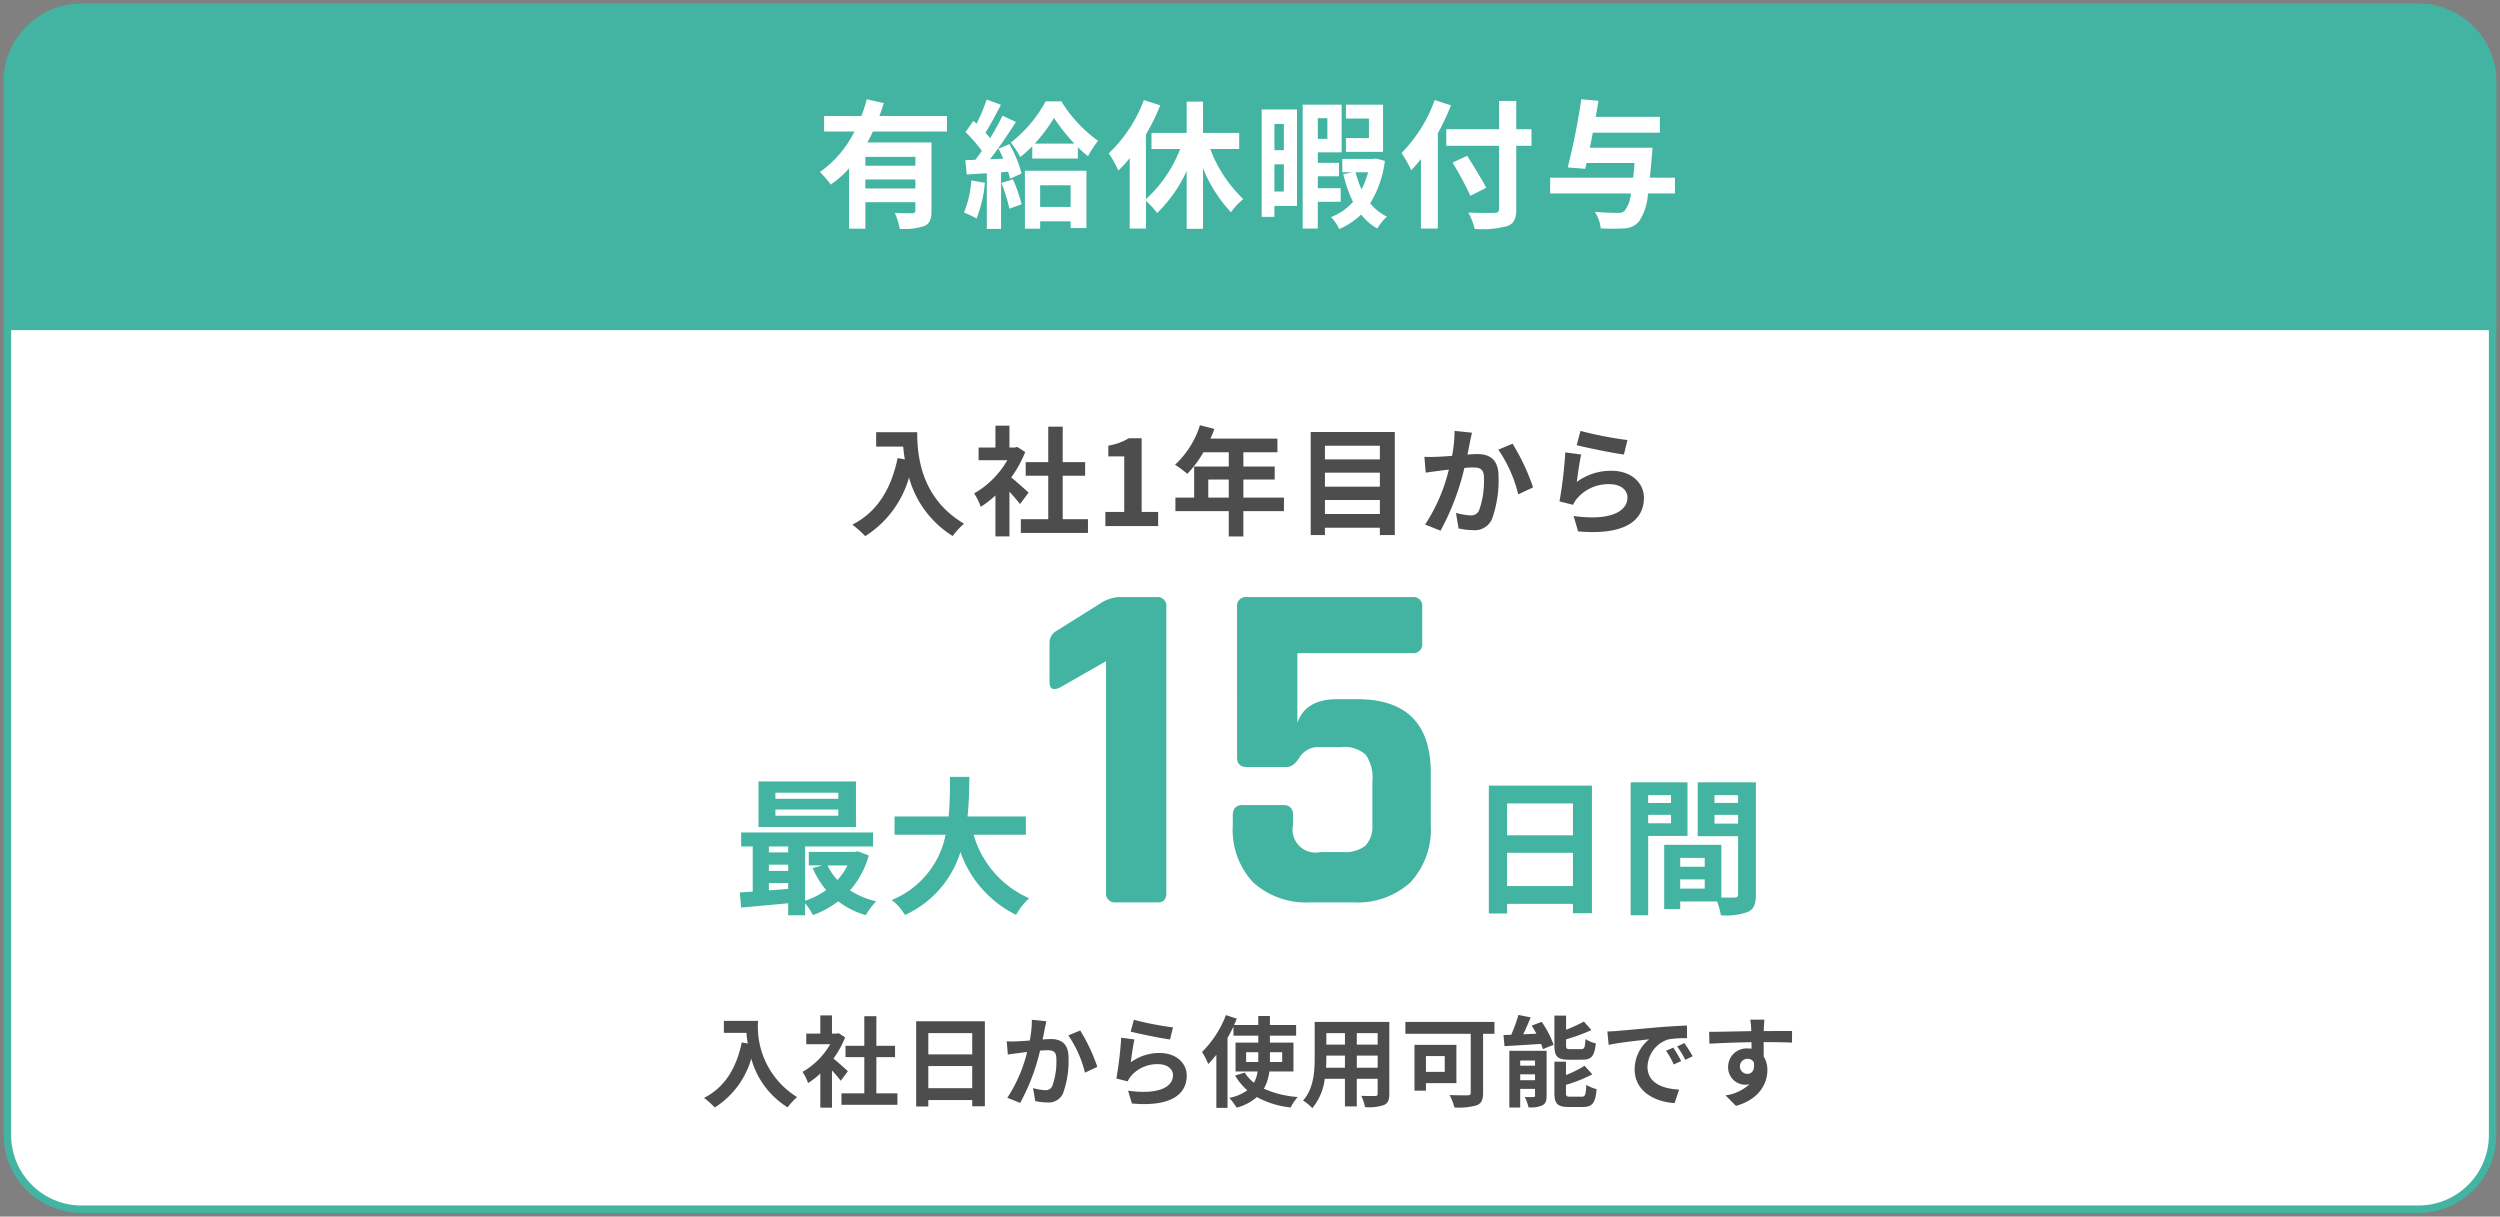 <svg id="レイヤー_1" data-name="レイヤー 1" xmlns="http://www.w3.org/2000/svg" viewBox="0 0 252.75 123"><rect x="0" y="0" width="252.75" height="123" fill="#808080" stroke="none"/><defs><style>.cls-1{fill:#fff;}.cls-2,.cls-3{fill:#43b4a1;}.cls-2{fill-rule:evenodd;}.cls-4{fill:none;}.cls-5{fill:#4d4d4d;}</style></defs><title>w1_sp</title><rect class="cls-1" x="0.75" y="0.75" width="251.25" height="121.5" rx="7.5" ry="7.5"/><path class="cls-2" d="M8.25,1.125a7.125,7.125,0,0,0-7.125,7.125v106.5a7.125,7.125,0,0,0,7.125,7.125H244.5a7.125,7.125,0,0,0,7.125-7.125v-106.5a7.125,7.125,0,0,0-7.125-7.125ZM.375,8.25A7.875,7.875,0,0,1,8.25.375H244.5a7.875,7.875,0,0,1,7.875,7.875v106.5a7.875,7.875,0,0,1-7.875,7.875H8.25a7.875,7.875,0,0,1-7.875-7.875Z"/><path class="cls-3" d="M.75,8.25a7.5,7.5,0,0,1,7.5-7.5H244.5a7.5,7.5,0,0,1,7.5,7.5v24.75H.75Z"/><path class="cls-2" d="M8.25,1.125a7.125,7.125,0,0,0-7.125,7.125v24.375h250.5V8.25a7.125,7.125,0,0,0-7.125-7.125ZM.375,8.25A7.875,7.875,0,0,1,8.25.375H244.5a7.875,7.875,0,0,1,7.875,7.875v25.125H.375Z"/><path class="cls-3" d="M177.521,79.095v11.325c0,.96-.195,1.485-.795,1.77a6.481,6.481,0,0,1-2.745.345,6.604,6.604,0,0,0-.39-1.395h-3.72v.765h-1.62v-6.495h5.775v5.325c.585.015,1.14.015,1.335,0,.27,0,.36-.09.36-.33v-5.865h-4.08v-5.445Zm-5.175,7.635h-2.475v.9h2.475Zm-2.475,3.105h2.475v-.93h-2.475Zm5.85-9.45h-2.385v.795h2.385Zm-2.385,2.88h2.385v-.885h-2.385Zm-2.73,1.245h-3.975v8.025h-1.77v-13.44h5.745Zm-3.975-1.275h2.31v-.855h-2.31Zm2.31-2.85h-2.31v.795h2.31Z"/><path class="cls-3" d="M150.521,79.425h10.425v12.9h-1.92v-.945h-6.66v.975h-1.845Zm8.505,1.8h-6.66v3.225h6.66Zm-6.66,8.355h6.66v-3.36h-6.66Z"/><path class="cls-3" d="M135.579,75.534h-2.256a2.172,2.172,0,0,0-1.92,1.008q-.623,1.008-1.344,1.008h-3.984q-1.008,0-1.008-.96V61.374a.891.891,0,0,1,1.008-1.008h16.704a.891.891,0,0,1,1.008,1.008v3.648a.891.891,0,0,1-1.008,1.008H131.163v7.056q.817-2.4,4.032-2.4h2.016q7.44,0,7.44,7.44v5.28a7.853,7.853,0,0,1-2.064,5.808,7.964,7.964,0,0,1-5.808,2.016h-4.224a8.034,8.034,0,0,1-5.856-2.016,7.756,7.756,0,0,1-2.064-5.808v-.96q0-1.056,1.008-1.056h4.08q1.008,0,1.008,1.056v.912a2.327,2.327,0,0,0,2.784,2.784h2.256a3.39,3.39,0,0,0,2.256-.624,2.835,2.835,0,0,0,.72-2.16v-4.32a4.096,4.096,0,0,0-.672-2.736A3.229,3.229,0,0,0,135.579,75.534Z"/><path class="cls-3" d="M106.108,68.958V65.022a1.375,1.375,0,0,1,.72-1.248l4.368-2.736a3.806,3.806,0,0,1,1.872-.672h3.84a.891.891,0,0,1,1.008,1.008V90.222a1.131,1.131,0,0,1-.24.816,1.021,1.021,0,0,1-.72.192h-4.128a.891.891,0,0,1-1.008-1.008v-23.376l-4.704,2.688Q106.108,69.966,106.108,68.958Z"/><path class="cls-3" d="M103.714,84.39h-5.28a10.01,10.01,0,0,0,5.61,6.42,7.179,7.179,0,0,0-1.32,1.68,11.189,11.189,0,0,1-5.625-6.36,10.325,10.325,0,0,1-5.61,6.375,5.285,5.285,0,0,0-1.335-1.515,8.992,8.992,0,0,0,5.445-6.6h-5.16v-1.845h5.46c.15-1.41.135-2.775.15-4.005h1.95c-.015,1.23-.03,2.61-.18,4.005h5.895Z"/><path class="cls-3" d="M86.734,86.07l1.095.42a8.942,8.942,0,0,1-1.89,3.525,8.387,8.387,0,0,0,2.64,1.11,7.387,7.387,0,0,0-1.05,1.395,8.404,8.404,0,0,1-2.79-1.395,9.774,9.774,0,0,1-2.55,1.395,6.631,6.631,0,0,0-.795-1.2v1.215h-1.71v-1.215c-1.725.165-3.435.315-4.755.435l-.135-1.53c.39-.03.84-.045,1.305-.09v-4.56H74.929v-1.41H88.264v1.41h-6.87v5.49a7.7,7.7,0,0,0,2.13-1.08,9.188,9.188,0,0,1-1.365-2.22l.99-.27h-1.38v-1.365h4.665Zm-7.05-.495h-1.95v.6h1.95Zm-1.95,1.845v.63h1.95v-.63Zm0,1.86v.735c.63-.045,1.29-.09,1.95-.15v-.585Zm7.95-1.785h-2.025a5.808,5.808,0,0,0,1.005,1.47A6.281,6.281,0,0,0,85.684,87.495Zm.855-8.49v4.605h-9.855v-4.605Zm-1.785,3.465v-.63h-6.36v.63Zm0-1.71v-.615h-6.36v.615Z"/><rect class="cls-4" width="252.75" height="123"/><path class="cls-5" d="M92.729,43.698c0,2.267.324,6.644,4.737,9.246a7.695,7.695,0,0,0-1.151,1.248,10.138,10.138,0,0,1-4.413-5.913,10.377,10.377,0,0,1-4.426,5.925,11.35,11.35,0,0,0-1.307-1.163c2.495-1.26,3.922-3.574,4.582-6.729l.731.132c-.084-.456-.132-.888-.168-1.295H88.579V43.698Z"/><path class="cls-5" d="M103.122,50.966c-.252-.336-.66-.815-1.067-1.26v4.521h-1.416v-4.138a9.889,9.889,0,0,1-1.486,1.151,5.712,5.712,0,0,0-.672-1.354,9.03,9.03,0,0,0,3.358-3.358H98.936V45.245h1.703v-2.207h1.416v2.207h.539l.252-.061.804.516a11.644,11.644,0,0,1-1.415,2.567c.575.468,1.499,1.295,1.751,1.535Zm6.872,1.523v1.391h-6.788V52.489h2.771V48.099h-2.279V46.72h2.279V43.134h1.463v3.586h2.267v1.38h-2.267v4.39Z"/><path class="cls-5" d="M111.752,51.758h1.907V46.144h-1.607v-1.092a5.756,5.756,0,0,0,2.062-.743h1.308v7.448h1.667v1.427h-5.337Z"/><path class="cls-5" d="M129.806,51.674h-4.102v2.566H124.229V51.674h-5.396V50.306h1.895v-3.142h3.502V45.724h-2.566a10.758,10.758,0,0,1-1.631,2.183,10.988,10.988,0,0,0-1.235-.923,9.257,9.257,0,0,0,2.519-3.994l1.451.372a7.688,7.688,0,0,1-.396.983h6.776v1.379h-3.442v1.439h3.166v1.319h-3.166v1.822h4.102Zm-5.577-1.368V48.483h-2.074v1.822Z"/><path class="cls-5" d="M141.015,43.674V54.096h-1.512v-.743h-5.553v.743h-1.439V43.674Zm-7.064,1.392v1.379h5.553V45.065Zm0,2.722v1.416h5.553V47.787Zm5.553,4.174v-1.415h-5.553v1.415Z"/><path class="cls-5" d="M148.818,43.746c-.072.312-.156.684-.216.983-.061.359-.156.791-.24,1.223.396-.023.756-.048.995-.048,1.26,0,2.147.563,2.147,2.267a11.608,11.608,0,0,1-.672,4.33,1.908,1.908,0,0,1-1.955,1.092,6.639,6.639,0,0,1-1.415-.168l-.264-1.571a6.827,6.827,0,0,0,1.451.252.865.865,0,0,0,.888-.516,8.808,8.808,0,0,0,.491-3.251c0-.947-.407-1.079-1.163-1.079-.192,0-.479.024-.815.048a25.226,25.226,0,0,1-2.411,6.345l-1.559-.624a17.65,17.65,0,0,0,2.398-5.553c-.42.048-.792.096-1.02.132-.336.036-.947.12-1.319.18l-.132-1.606a11.047,11.047,0,0,0,1.259,0c.372-.013.936-.048,1.535-.096a13.098,13.098,0,0,0,.252-2.52Zm4.102,1.115a21.44,21.44,0,0,1,2.075,4.413l-1.5.708a13.711,13.711,0,0,0-2.015-4.521Z"/><path class="cls-5" d="M159.414,48.722a5.825,5.825,0,0,1,3.49-1.127c2.087,0,3.298,1.283,3.298,2.723,0,2.171-1.715,3.838-6.656,3.406L159.09,52.165c3.562.504,5.445-.372,5.445-1.883,0-.768-.731-1.331-1.774-1.331a4.163,4.163,0,0,0-3.274,1.391,2.606,2.606,0,0,0-.444.696l-1.379-.348a43.411,43.411,0,0,0,.588-4.954l1.606.216C159.702,46.612,159.498,48.039,159.414,48.722Zm.372-5.157a37.486,37.486,0,0,0,4.749.924L164.176,45.952c-1.199-.155-3.851-.707-4.773-.947Z"/><path class="cls-1" d="M88.247,13.298a11.643,11.643,0,0,1-.561,1.106h6.486v6.92c0,.826-.154,1.274-.729,1.526a6.162,6.162,0,0,1-2.479.28,6.889,6.889,0,0,0-.504-1.61c.715.042,1.527.042,1.765.042.238-.015.322-.084.322-.28v-.841H87.49V23.117H85.838V17.023A10.261,10.261,0,0,1,83.988,18.662a9.474,9.474,0,0,0-1.093-1.274,10.871,10.871,0,0,0,3.488-4.09H83.316V11.728h3.768a14.015,14.015,0,0,0,.546-1.694l1.723.392c-.14.435-.28.869-.448,1.303h6.836V13.298Zm4.3,2.563H87.49v.896h5.057Zm0,3.193v-.91H87.49v.91Z"/><path class="cls-1" d="M99.571,18.48a12.973,12.973,0,0,1-.841,3.614,8.163,8.163,0,0,0-1.274-.603,10.189,10.189,0,0,0,.742-3.25Zm2.479-3.908a11.873,11.873,0,0,1,1.232,2.97l-1.177.532a6.683,6.683,0,0,0-.182-.714l-.715.056v5.729H99.768V17.514l-2.031.126-.141-1.442,1.009-.042c.21-.267.435-.574.658-.896a13.752,13.752,0,0,0-1.652-1.905l.798-1.135c.099.084.21.183.322.28a17.697,17.697,0,0,0,1.022-2.438l1.443.532c-.505.953-1.064,2.046-1.569,2.816.168.195.336.378.477.56a25.433,25.433,0,0,0,1.247-2.269l1.358.63c-.771,1.219-1.737,2.634-2.619,3.769l1.345-.057c-.154-.35-.322-.7-.49-1.009Zm.364,3.558a15.537,15.537,0,0,1,.868,2.521l-1.232.448a16.585,16.585,0,0,0-.812-2.605Zm4.889-7.886a13.739,13.739,0,0,0,3.712,3.992,10.164,10.164,0,0,0-1.022,1.555,11.914,11.914,0,0,1-1.022-.91v1.148h-4.609V14.782a10.972,10.972,0,0,1-1.218,1.093,7.7,7.7,0,0,0-.953-1.457,13.477,13.477,0,0,0,3.53-4.174Zm-3.685,7.018h6.22v5.799h-1.597v-.686h-3.082V23.117h-1.541Zm5.001-2.745a19.578,19.578,0,0,1-2.06-2.592,16.238,16.238,0,0,1-1.946,2.592Zm-3.46,4.216v2.186h3.082V18.732Z"/><path class="cls-1" d="M122.354,15.062a13.697,13.697,0,0,0,3.348,5.071,5.947,5.947,0,0,0-1.247,1.33,14.302,14.302,0,0,1-2.829-4.454v6.121h-1.653V17.29a14.241,14.241,0,0,1-2.983,4.244,9.203,9.203,0,0,0-1.135-1.232v2.801H114.215V15.987a12.782,12.782,0,0,1-1.148,1.261,12.106,12.106,0,0,0-.967-1.751,14.365,14.365,0,0,0,3.544-5.379l1.653.532a22.098,22.098,0,0,1-1.443,2.955v6.528a13.294,13.294,0,0,0,3.46-5.071h-2.899v-1.625h3.558v-3.165h1.653v3.165h3.656v1.625Z"/><path class="cls-1" d="M131.128,20.819h-2.283v1.107h-1.288V11.07h3.571Zm-2.283-8.292v2.661h.953V12.527Zm.953,6.836V16.617h-.953v2.746Zm3.432,1.036v2.703h-1.527V10.58h3.937v4.818h-2.409v1.065h2.143v1.358h-2.143v1.204h2.312v1.373Zm0-8.446v2.087h.967V11.953Zm6.779,4.314a10.555,10.555,0,0,1-1.484,4.286,4.91,4.91,0,0,0,1.694,1.345,5.531,5.531,0,0,0-.98,1.204,5.412,5.412,0,0,1-1.625-1.414,7.613,7.613,0,0,1-2.213,1.471,5.185,5.185,0,0,0-.826-1.219,5.708,5.708,0,0,0,2.213-1.527,13.44,13.44,0,0,1-.98-2.801l.952-.196h-1.05V16.071h3.109l.267-.042Zm-.182-.911h-3.754V13.956h2.325V11.981h-2.325V10.58h3.754Zm-2.773,2.06a9.742,9.742,0,0,0,.602,1.737,8.756,8.756,0,0,0,.659-1.737Z"/><path class="cls-1" d="M146.696,10.65a25.627,25.627,0,0,1-1.331,2.829v9.623h-1.708V16.085c-.322.406-.659.784-.981,1.121a13.459,13.459,0,0,0-.98-1.737,14.671,14.671,0,0,0,3.349-5.351Zm8.139,4.09h-1.541v6.359c0,1.079-.252,1.513-.925,1.766a9.956,9.956,0,0,1-3.277.279,6.676,6.676,0,0,0-.645-1.652c1.079.042,2.312.042,2.634.028.35,0,.476-.112.476-.421V14.74h-5.337V13.059h5.337V10.202h1.737v2.857h1.541Zm-6.178,5.057a32.815,32.815,0,0,0-1.807-3.361l1.484-.687c.631,1.022,1.499,2.396,1.919,3.235Z"/><path class="cls-1" d="M169.339,19.558h-2.731a5.597,5.597,0,0,1-.925,2.858,2.022,2.022,0,0,1-1.471.672,19.073,19.073,0,0,1-2.381,0,3.746,3.746,0,0,0-.589-1.667c.967.084,1.905.099,2.312.099a.936.936,0,0,0,.687-.196,3.31,3.31,0,0,0,.645-1.766h-8.167V17.962h8.391c.057-.448.099-.938.141-1.484h-4.847l-.141.588-1.765-.14a69.652,69.652,0,0,0,1.373-6.892l1.736.154c-.084.518-.182,1.064-.28,1.624h6.486V13.41h-6.78c-.098.518-.196,1.036-.308,1.526h6.345s-.027.504-.056.715q-.105,1.302-.21,2.311h2.535Z"/><path class="cls-5" d="M76.641,103.21a8.343,8.343,0,0,0,3.948,7.706,6.374,6.374,0,0,0-.959,1.039,8.444,8.444,0,0,1-3.678-4.927,8.651,8.651,0,0,1-3.688,4.938,9.413,9.413,0,0,0-1.089-.97c2.079-1.05,3.268-2.979,3.818-5.607l.61.11c-.07-.38-.11-.739-.14-1.079H73.183v-1.21Z"/><path class="cls-5" d="M85.003,109.266c-.21-.279-.55-.68-.89-1.049v3.768h-1.179V108.537a8.27,8.27,0,0,1-1.239.96,4.783,4.783,0,0,0-.56-1.13,7.519,7.519,0,0,0,2.798-2.798H81.514v-1.069h1.419V102.66H84.113v1.84h.45l.21-.051.67.431a9.74,9.74,0,0,1-1.18,2.139c.48.39,1.25,1.079,1.459,1.279Zm5.727,1.27v1.159H85.072V110.536H87.381v-3.658H85.482v-1.149H87.381v-2.988h1.22v2.988h1.889v1.149H88.601v3.658Z"/><path class="cls-5" d="M99.57,103.25v8.596H98.291v-.63h-4.438v.649h-1.229v-8.615Zm-5.717,1.199v2.149h4.438v-2.149Zm4.438,5.567v-2.239h-4.438v2.239Z"/><path class="cls-5" d="M105.792,103.25c-.06.26-.13.57-.18.82-.05.3-.13.659-.2,1.019.33-.02.63-.04.83-.04,1.049,0,1.789.471,1.789,1.89a9.67,9.67,0,0,1-.561,3.607,1.588,1.588,0,0,1-1.629.91,5.504,5.504,0,0,1-1.179-.141l-.221-1.309a5.739,5.739,0,0,0,1.21.21.72.72,0,0,0,.739-.43,7.314,7.314,0,0,0,.41-2.709c0-.789-.34-.899-.97-.899-.16,0-.399.02-.68.04a21.036,21.036,0,0,1-2.009,5.287l-1.3-.52a14.701,14.701,0,0,0,1.999-4.628c-.35.04-.659.08-.85.11-.279.029-.789.1-1.099.149l-.11-1.339a9.183,9.183,0,0,0,1.05,0c.31-.01.779-.04,1.279-.08a11.002,11.002,0,0,0,.21-2.099Zm3.418.93a17.843,17.843,0,0,1,1.729,3.678l-1.25.59a11.412,11.412,0,0,0-1.679-3.768Z"/><path class="cls-5" d="M114.323,107.398a4.848,4.848,0,0,1,2.908-.939c1.739,0,2.748,1.069,2.748,2.269,0,1.809-1.429,3.198-5.547,2.838l-.38-1.299c2.969.42,4.538-.31,4.538-1.569,0-.64-.609-1.109-1.479-1.109a3.473,3.473,0,0,0-2.729,1.159,2.15,2.15,0,0,0-.37.58l-1.148-.29a36.06,36.06,0,0,0,.489-4.128l1.339.18C114.563,105.639,114.393,106.828,114.323,107.398Zm.31-4.298a31.394,31.394,0,0,0,3.958.77l-.3,1.219c-1-.13-3.208-.589-3.979-.789Z"/><path class="cls-5" d="M128.331,108.327a4.726,4.726,0,0,1-.55,1.739,10.032,10.032,0,0,0,3.418.84,4.905,4.905,0,0,0-.71,1.06,9.187,9.187,0,0,1-3.418-1.05,5.125,5.125,0,0,1-2.049,1.069,6.478,6.478,0,0,0-.739-.989,4.603,4.603,0,0,0,1.819-.77,5.761,5.761,0,0,1-1.229-1.489l.97-.3a4.119,4.119,0,0,0,.929,1.029,3.231,3.231,0,0,0,.37-1.14h-2.229v-2.918h2.299v-.699h-2.509v-.92c-.18.38-.38.77-.6,1.149v7.066h-1.13v-5.367a10.965,10.965,0,0,1-.819.939,7.88,7.88,0,0,0-.63-1.22,10.604,10.604,0,0,0,2.419-3.728l1.1.359c-.09.21-.18.42-.271.64h2.439v-.909h1.179v.909h2.648v1.08h-2.648v.699h2.379v2.918Zm-1.119-.959v-.989h-1.229v.989Zm1.179-.989v.989h1.239v-.989Z"/><path class="cls-5" d="M140.46,110.576c0,.64-.14.96-.54,1.14a4.638,4.638,0,0,1-1.919.21,4.47,4.47,0,0,0-.38-1.14c.561.03,1.22.02,1.399.02.19,0,.26-.06.26-.239v-1.499h-2.108v2.788h-1.199v-2.788h-2.039A5.72,5.72,0,0,1,132.674,112.035a4.388,4.388,0,0,0-.939-.77c1.09-1.199,1.18-2.979,1.18-4.377v-3.568h7.546Zm-4.487-2.629V106.719h-1.879v.18c0,.319-.011.68-.03,1.049Zm-1.879-3.498v1.16h1.879v-1.16Zm5.187,0h-2.108v1.16h2.108Zm0,3.498V106.719h-2.108v1.229Z"/><path class="cls-5" d="M151.09,104.519h-1.149v5.957c0,.72-.17,1.069-.64,1.27a6.769,6.769,0,0,1-2.259.22,5.373,5.373,0,0,0-.49-1.26c.71.04,1.579.03,1.819.03.23,0,.32-.07.32-.28v-5.937h-6.606v-1.199H151.09Zm-6.927,4.987v.76h-1.159v-4.628h4.238v3.868Zm0-2.738V108.367h1.899V106.768Z"/><path class="cls-5" d="M155.862,103.31a9.779,9.779,0,0,1,1.209,2.318l-1.089.439a3.814,3.814,0,0,0-.18-.529c-1.319.09-2.679.17-3.698.229l-.101-1.129c.24,0,.5-.01.78-.021a15.794,15.794,0,0,0,.729-2.009l1.239.25c-.229.58-.5,1.18-.75,1.709l1.33-.06c-.15-.28-.311-.56-.47-.819Zm.5,7.466c0,.52-.101.81-.43.979a2.97,2.97,0,0,1-1.399.199,4.437,4.437,0,0,0-.38-1.049,8.486,8.486,0,0,0,.879,0c.12,0,.16-.03.16-.15v-.669h-1.499v1.889h-1.1v-5.737h3.769Zm-2.669-3.559v.521h1.499v-.521Zm1.499,1.989V108.617h-1.499v.59Zm3.408-2.069c-1.169,0-1.449-.35-1.449-1.449v-3.008h1.18v1.429a15.547,15.547,0,0,0,1.799-.829l.76.859a18.294,18.294,0,0,1-2.559.939v.59c0,.359.06.399.439.399h1.09c.319,0,.39-.149.43-1.02a3.273,3.273,0,0,0,1.049.44c-.13,1.279-.439,1.648-1.358,1.648Zm1.319,3.738c.34,0,.41-.189.46-1.199a3.712,3.712,0,0,0,1.039.439c-.13,1.409-.43,1.8-1.389,1.8h-1.42c-1.169,0-1.459-.34-1.459-1.439v-3.139h1.17v1.35a11.427,11.427,0,0,0,1.879-.939l.789.869a15.176,15.176,0,0,1-2.668,1.06v.8c0,.35.069.399.459.399Z"/><path class="cls-5" d="M163.474,104.229c.83-.069,2.469-.22,4.277-.38,1.02-.08,2.1-.14,2.799-.17l.01,1.279a10.297,10.297,0,0,0-1.909.13,3.005,3.005,0,0,0-2.088,2.769c0,1.63,1.519,2.219,3.198,2.299l-.46,1.369c-2.079-.13-4.038-1.249-4.038-3.397a3.927,3.927,0,0,1,1.459-3.049c-.859.09-2.938.31-4.088.56l-.13-1.359C162.904,104.269,163.284,104.25,163.474,104.229Zm6.496,3.049-.759.34a7.707,7.707,0,0,0-.78-1.39l.74-.31A13.017,13.017,0,0,1,169.97,107.278Zm1.16-.49-.75.36a8.778,8.778,0,0,0-.819-1.35l.729-.34A14.927,14.927,0,0,1,171.13,106.788Z"/><path class="cls-5" d="M181.17,105.409c-.6-.03-1.529-.05-2.869-.05.011.499.011,1.039.011,1.469a2.44,2.44,0,0,1,.369,1.369c0,1.29-.759,2.929-3.178,3.608l-1.05-1.06a4.53,4.53,0,0,0,2.419-1.129,2.184,2.184,0,0,1-.45.05,1.744,1.744,0,0,1-1.709-1.819,1.864,1.864,0,0,1,1.979-1.849,2.431,2.431,0,0,1,.39.029l-.01-.659c-1.5.02-3.028.08-4.248.15l-.03-1.2c1.13,0,2.929-.05,4.258-.069a2.588,2.588,0,0,0-.01-.3,6.756,6.756,0,0,0-.09-.859h1.439c-.03.159-.061.689-.07.849,0,.08-.01.181-.01.301.999,0,2.349-.011,2.868,0Zm-4.508,3.158c.41,0,.779-.31.649-1.169a.705.705,0,0,0-.649-.351.76.76,0,1,0,0,1.52Z"/></svg>